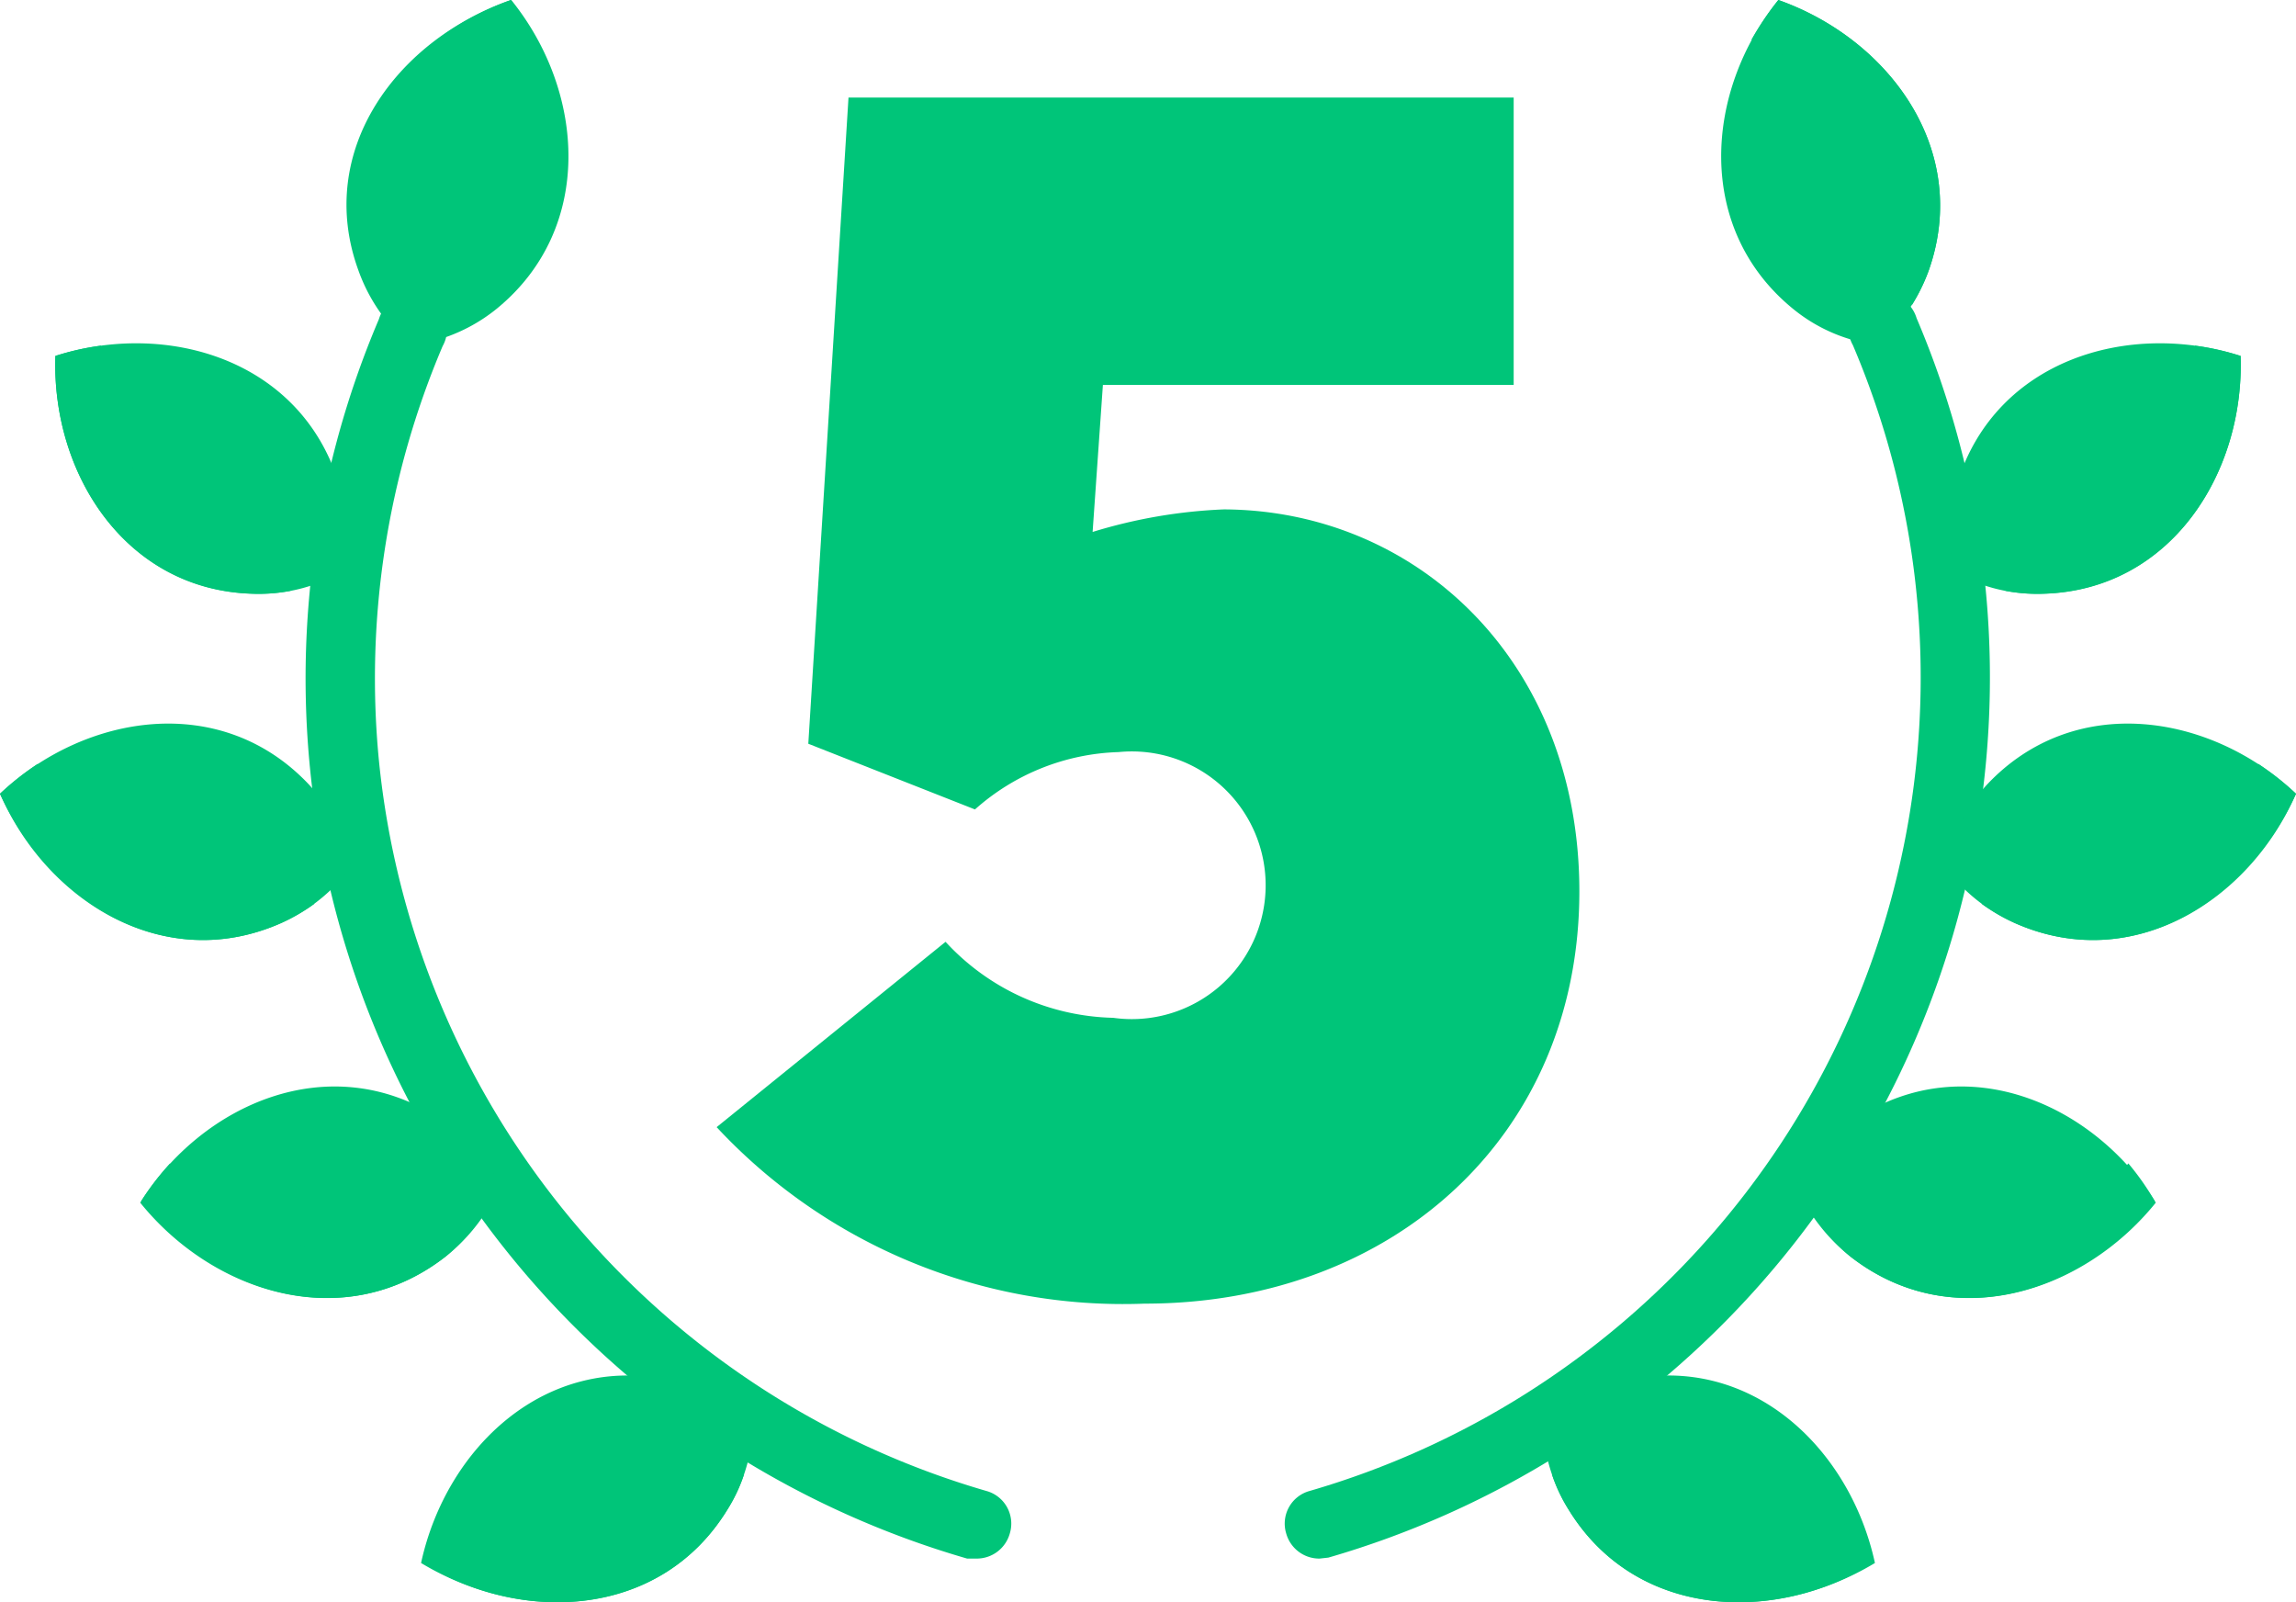 <svg id="Layer_1" data-name="Layer 1" xmlns="http://www.w3.org/2000/svg" viewBox="0 0 46.84 32.68"><defs><style>.cls-1{fill:#00c579;}</style></defs><path class="cls-1" d="M20.5,39.45l-.19,0a18.69,18.69,0,0,1-12-25.28.71.71,0,1,1,1.3.55,17.32,17.32,0,0,0-1.3,8.45A17.3,17.3,0,0,0,20.7,38.07a.69.69,0,0,1,.48.87A.7.7,0,0,1,20.5,39.45Z" transform="translate(-0.58 -7.66)"/><path class="cls-1" d="M9.67,33.29a3.77,3.77,0,0,0,.88-1s.2-.47.22-.47-.25-.41-.27-.44a3.51,3.51,0,0,0-1-.94c-2.2-1.39-4.78-.28-6.06,1.75C4.94,34.05,7.62,34.89,9.67,33.29Z" transform="translate(-0.58 -7.66)"/><path class="cls-1" d="M3.46,32.16c1.48,1.89,4.16,2.73,6.21,1.13a3.77,3.77,0,0,0,.56-.57,5.16,5.16,0,0,1-6.18-1.33A5.42,5.42,0,0,0,3.46,32.16Z" transform="translate(-0.58 -7.66)"/><path class="cls-1" d="M6.31,26.49a3.57,3.57,0,0,0,1.11-.77,5,5,0,0,1,.33-.4,5.07,5.07,0,0,1-.14-.5,3.72,3.72,0,0,0-.72-1.15c-1.78-1.9-4.56-1.47-6.31.18C1.54,26.05,3.93,27.54,6.31,26.49Z" transform="translate(-0.58 -7.66)"/><path class="cls-1" d="M.58,23.85c1,2.2,3.35,3.69,5.73,2.64a4,4,0,0,0,.69-.4,5.17,5.17,0,0,1-5.65-2.85A5.57,5.57,0,0,0,.58,23.85Z" transform="translate(-0.58 -7.66)"/><path class="cls-1" d="M15.42,38.45a3.56,3.56,0,0,0,.48-1.27,3.77,3.77,0,0,1,0-.51s-.37-.31-.4-.33a3.48,3.48,0,0,0-1.25-.53c-2.54-.55-4.57,1.38-5.08,3.73C11.26,40.8,14.06,40.67,15.42,38.45Z" transform="translate(-0.58 -7.66)"/><path class="cls-1" d="M9.21,39.54c2,1.26,4.85,1.13,6.21-1.09a3.16,3.16,0,0,0,.34-.72,5.17,5.17,0,0,1-6.26.88A5.9,5.9,0,0,0,9.21,39.54Z" transform="translate(-0.58 -7.66)"/><path class="cls-1" d="M5.74,19.77a3.4,3.4,0,0,0,1.34-.22,4.59,4.59,0,0,1,.47-.21,4.88,4.88,0,0,1,.08-.51,3.41,3.41,0,0,0-.15-1.35C6.69,15,4,14.19,1.71,14.92,1.63,17.32,3.14,19.69,5.74,19.77Z" transform="translate(-0.58 -7.66)"/><path class="cls-1" d="M1.71,14.92c-.08,2.4,1.43,4.77,4,4.85a3.6,3.6,0,0,0,.8-.06,5.18,5.18,0,0,1-3.87-5A5.13,5.13,0,0,0,1.71,14.92Z" transform="translate(-0.58 -7.66)"/><path class="cls-1" d="M7.89,13.17a3.55,3.55,0,0,0,.69,1.17A4.28,4.28,0,0,1,9,14.7s.47-.1.51-.11a3.46,3.46,0,0,0,1.2-.63c2-1.63,1.81-4.43.3-6.3C8.69,8.46,7,10.72,7.89,13.17Z" transform="translate(-0.58 -7.66)"/><path class="cls-1" d="M11,7.66c-2.27.8-3.93,3.06-3.07,5.51a3.69,3.69,0,0,0,.35.72A5.18,5.18,0,0,1,11.5,8.47,5.19,5.19,0,0,0,11,7.66Z" transform="translate(-0.58 -7.66)"/><path class="cls-1" d="M27.5,39.45a.7.7,0,0,1-.68-.51.69.69,0,0,1,.48-.87A17.28,17.28,0,0,0,38.38,14.7a.71.71,0,1,1,1.3-.55,18.69,18.69,0,0,1-12,25.28Z" transform="translate(-0.58 -7.66)"/><path class="cls-1" d="M38.33,33.29a3.77,3.77,0,0,1-.88-1s-.2-.47-.22-.47.25-.41.27-.44a3.51,3.51,0,0,1,1-.94c2.2-1.39,4.78-.28,6.06,1.75C43.06,34.05,40.38,34.89,38.33,33.29Z" transform="translate(-0.58 -7.66)"/><path class="cls-1" d="M44.54,32.16c-1.48,1.89-4.16,2.73-6.21,1.13a3.77,3.77,0,0,1-.56-.57A5.16,5.16,0,0,0,44,31.39,5.42,5.42,0,0,1,44.54,32.16Z" transform="translate(-0.58 -7.66)"/><path class="cls-1" d="M41.69,26.49a3.57,3.57,0,0,1-1.11-.77,5,5,0,0,0-.33-.4,5.07,5.07,0,0,0,.14-.5,3.72,3.72,0,0,1,.72-1.15c1.78-1.9,4.56-1.47,6.31.18C46.46,26.05,44.07,27.54,41.69,26.49Z" transform="translate(-0.58 -7.66)"/><path class="cls-1" d="M47.42,23.85c-1,2.2-3.35,3.69-5.73,2.64a4,4,0,0,1-.69-.4,5.17,5.17,0,0,0,5.65-2.85A5.57,5.57,0,0,1,47.42,23.85Z" transform="translate(-0.58 -7.66)"/><path class="cls-1" d="M32.58,38.45a3.56,3.56,0,0,1-.48-1.27,3.77,3.77,0,0,0,0-.51s.37-.31.4-.33a3.48,3.48,0,0,1,1.25-.53c2.54-.55,4.57,1.38,5.08,3.73C36.74,40.8,33.94,40.67,32.58,38.45Z" transform="translate(-0.58 -7.66)"/><path class="cls-1" d="M38.79,39.54c-2,1.26-4.85,1.13-6.21-1.09a3.16,3.16,0,0,1-.34-.72,5.17,5.17,0,0,0,6.26.88A5.9,5.9,0,0,1,38.79,39.54Z" transform="translate(-0.58 -7.66)"/><path class="cls-1" d="M42.26,19.77a3.4,3.4,0,0,1-1.34-.22,4.59,4.59,0,0,0-.47-.21,4.88,4.88,0,0,0-.08-.51,3.41,3.41,0,0,1,.15-1.35c.79-2.48,3.48-3.29,5.77-2.56C46.37,17.32,44.86,19.69,42.26,19.77Z" transform="translate(-0.58 -7.66)"/><path class="cls-1" d="M46.29,14.92c.08,2.4-1.43,4.77-4,4.85a3.6,3.6,0,0,1-.8-.06,5.18,5.18,0,0,0,3.87-5A5.13,5.13,0,0,1,46.29,14.92Z" transform="translate(-0.58 -7.66)"/><path class="cls-1" d="M39.93,13.17a3.73,3.73,0,0,1-.69,1.17s-.38.34-.38.36a4.75,4.75,0,0,0-.5-.11,3.37,3.37,0,0,1-1.2-.63c-2-1.63-1.81-4.43-.3-6.3C39.12,8.46,40.79,10.72,39.93,13.17Z" transform="translate(-0.58 -7.66)"/><path class="cls-1" d="M36.86,7.66c2.26.8,3.93,3.06,3.07,5.51a3.69,3.69,0,0,1-.35.72,5.19,5.19,0,0,0-3.27-5.42A6.08,6.08,0,0,1,36.86,7.66Z" transform="translate(-0.58 -7.66)"/><path class="cls-1" d="M32.8,25.84c0,5-3.82,8.41-8.87,8.41a11.33,11.33,0,0,1-8.73-3.6l4.67-3.78a4.79,4.79,0,0,0,3.42,1.55A2.73,2.73,0,1,0,23.4,23a4.61,4.61,0,0,0-2.93,1.17l-3.4-1.34.82-13.18H31.46v5.86H23.08l-.21,3a10.52,10.52,0,0,1,2.68-.46C29.51,18.07,32.8,21.18,32.8,25.84Z" transform="translate(-0.58 -7.66)"/></svg>